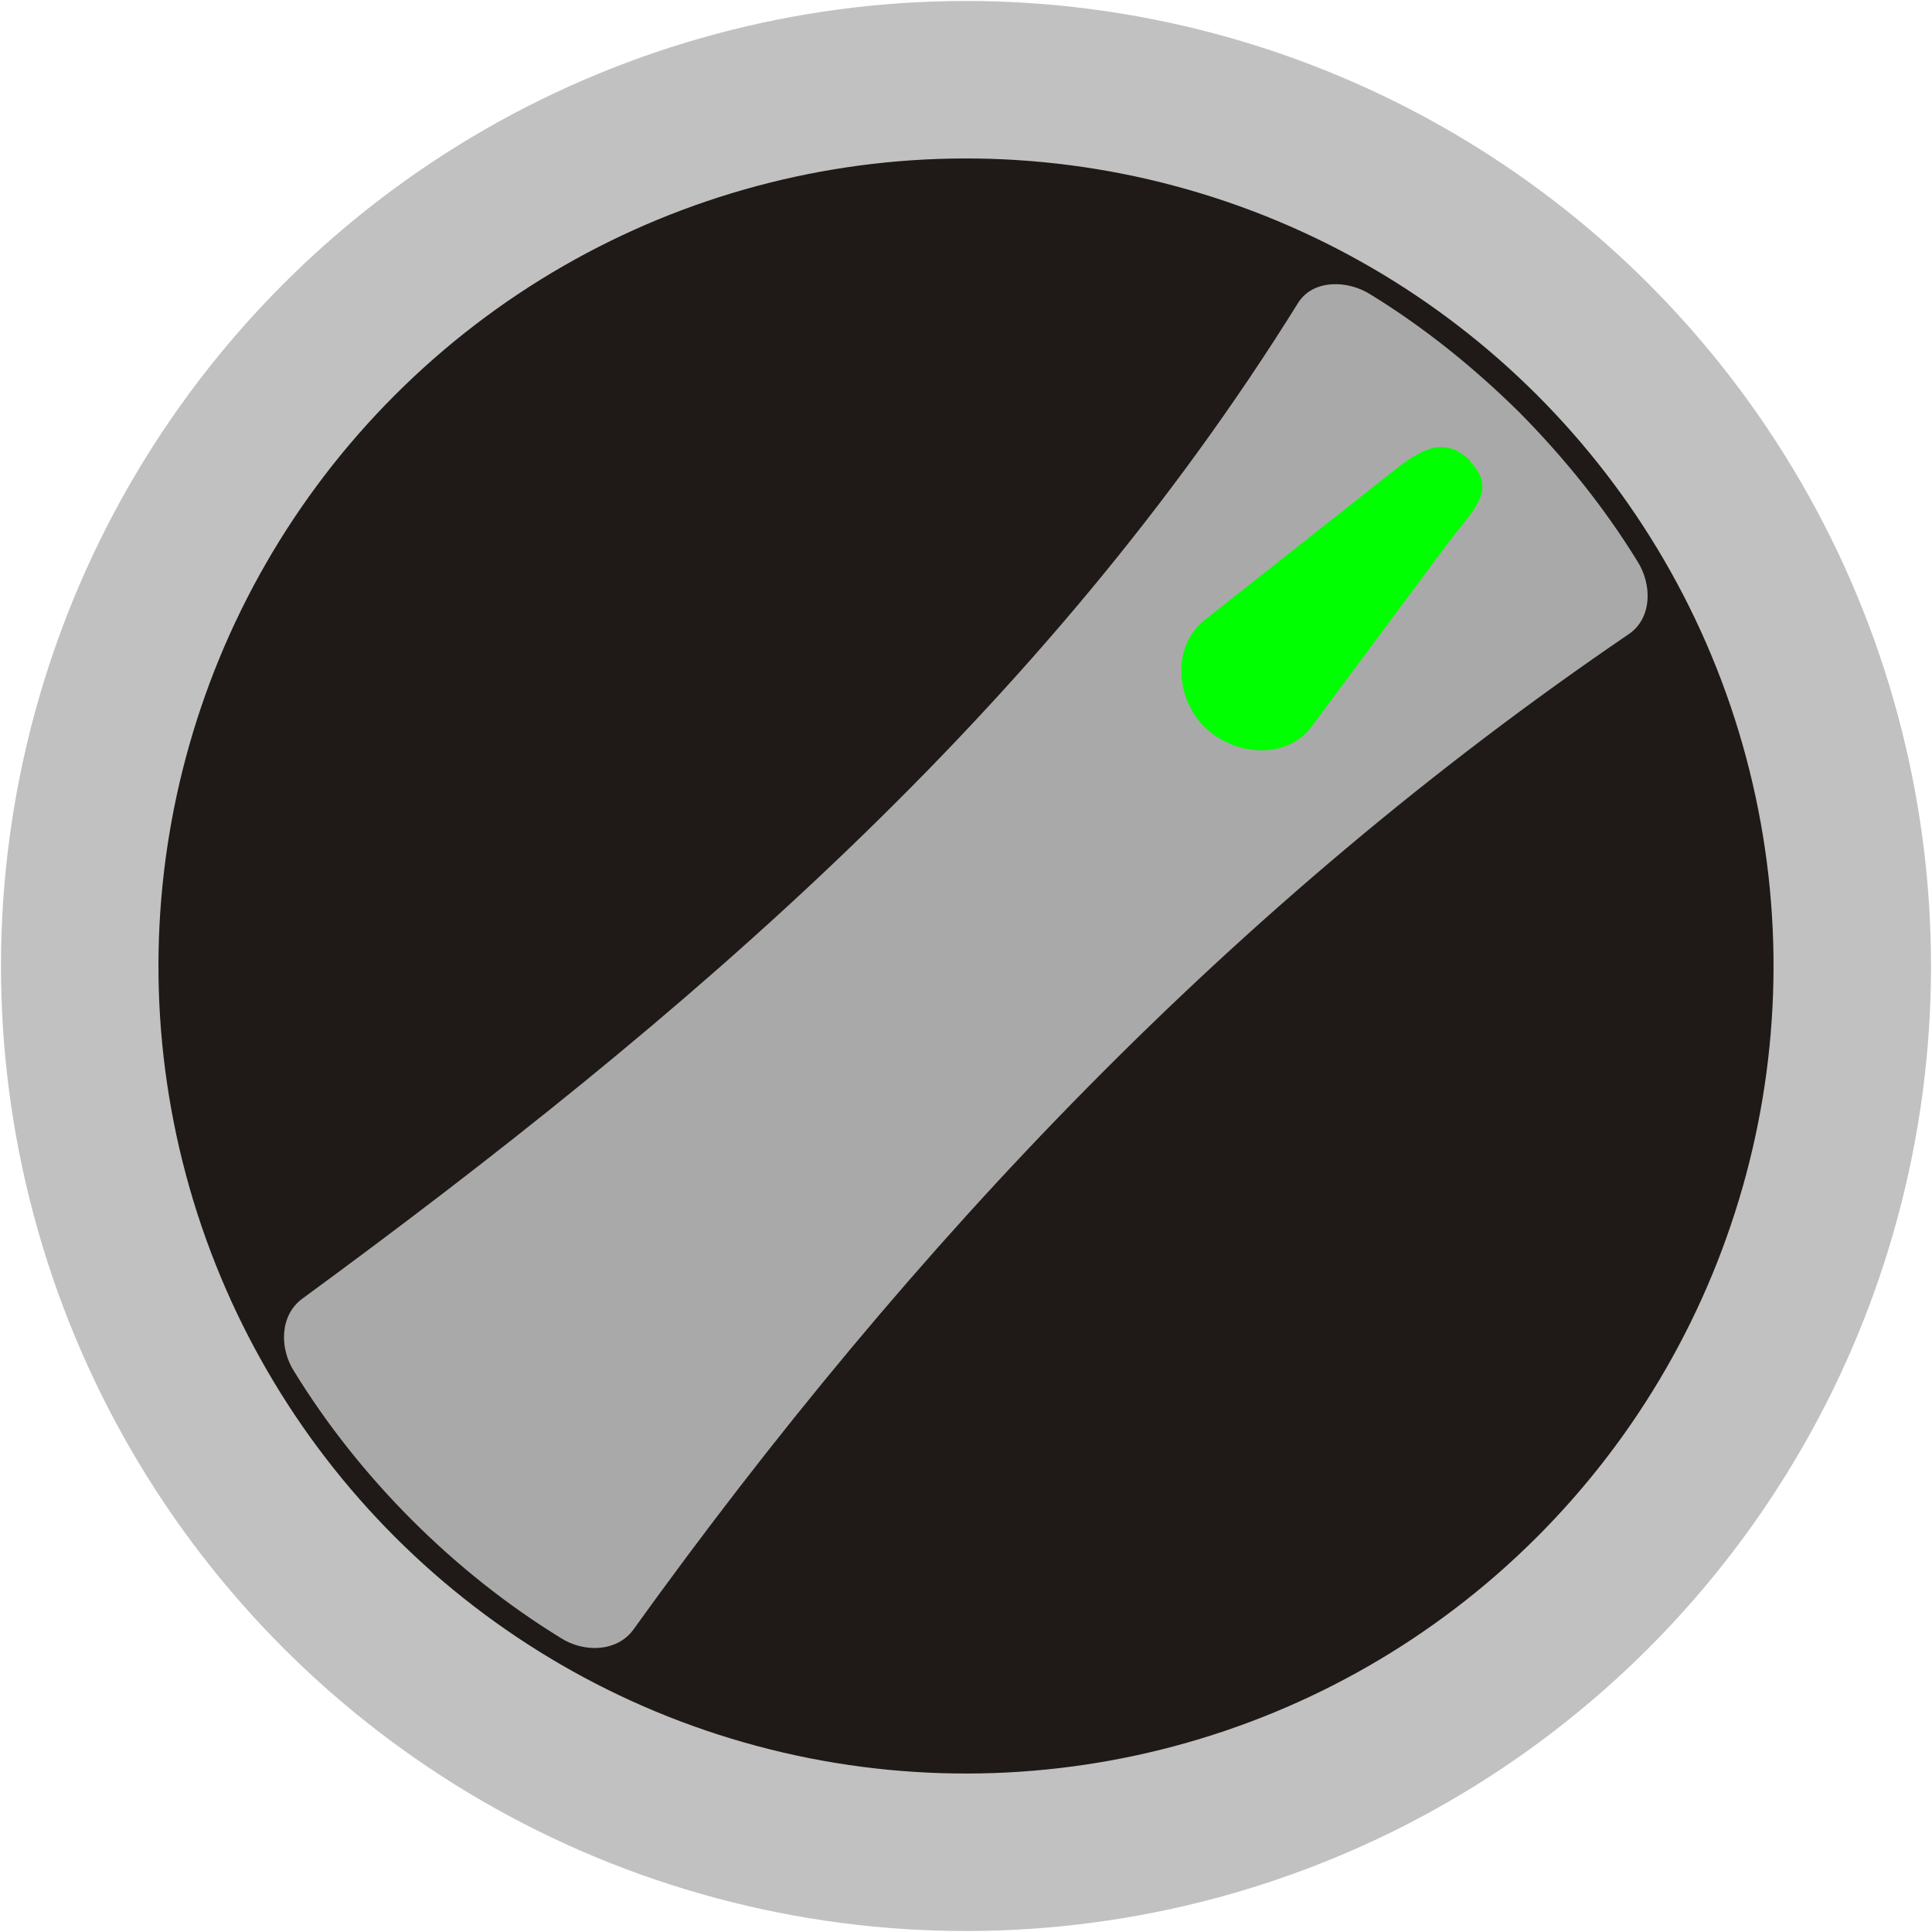 <!--?xml version="1.0" encoding="UTF-8" standalone="no"?-->
<!-- Creator: CorelDRAW -->

<svg xmlns:dc="http://purl.org/dc/elements/1.1/" xmlns:cc="http://creativecommons.org/ns#" xmlns:rdf="http://www.w3.org/1999/02/22-rdf-syntax-ns#" xmlns:svg="http://www.w3.org/2000/svg" xmlns="http://www.w3.org/2000/svg" xmlns:sodipodi="http://sodipodi.sourceforge.net/DTD/sodipodi-0.dtd" xmlns:inkscape="http://www.inkscape.org/namespaces/inkscape" xml:space="preserve" width="28.708mm" height="28.708mm" style="shape-rendering:geometricPrecision; text-rendering:geometricPrecision; image-rendering:optimizeQuality; fill-rule:evenodd; clip-rule:evenodd" viewBox="0 0 3.508 3.508" id="svg11583" version="1.1" inkscape:version="0.48.3.1 r9886" sodipodi:docname="156.svg"><sodipodi:namedview pagecolor="#ffffff" bordercolor="#666666" borderopacity="1" objecttolerance="10" gridtolerance="10" guidetolerance="10" inkscape:pageopacity="0" inkscape:pageshadow="2" inkscape:window-width="640" inkscape:window-height="480" id="namedview11599" showgrid="false" inkscape:zoom="2.3200898" inkscape:cx="50.8601" inkscape:cy="50.8601" inkscape:window-x="0" inkscape:window-y="0" inkscape:window-maximized="0" inkscape:current-layer="svg11583"></sodipodi:namedview>
 <defs id="defs11585">
  <style type="text/css" id="style11587">
   
    .fil1 {fill:#1F1A17}
    .fil2 {fill:#AAA9A9}
    .fil0 {fill:#C2C1C1}
    .fil3 {fill:white}
   
  </style>
 
  
  
  
  
  
 </defs>
 <g id="g11619"><g inkscape:label="#g11616" id="dark"><circle style="fill:#c2c1c1" sodipodi:ry="2.3512299" sodipodi:rx="2.3512299" sodipodi:cy="0" sodipodi:cx="0" cy="0" cx="0" id="circle11591" r="2.351" transform="matrix(0.527,0.527,-0.527,0.527,1.754,1.754)" class="fil0"></circle></g><g inkscape:label="#g11613" id="shape"><circle style="fill:#1f1a17" sodipodi:ry="2.3512299" sodipodi:rx="2.3512299" sodipodi:cy="0" sodipodi:cx="0" cy="0" cx="0" id="circle11593" r="2.351" transform="matrix(0.441,0.441,-0.441,0.441,1.754,1.754)" class="fil1"></circle></g><g inkscape:label="#g11610" id="light"><path style="fill:#aaa9a9" inkscape:connector-curvature="0" id="path11595" d="M 2.759,0.749 C 2.842,0.833 2.914,0.923 2.973,1.019 3,1.061 3,1.122 2.958,1.151 2.241,1.639 1.654,2.258 1.15,2.959 1.12,3 1.06,3.001 1.018,2.974 0.922,2.915 0.831,2.843 0.748,2.76 0.665,2.677 0.593,2.586 0.534,2.49 0.507,2.448 0.508,2.388 0.549,2.358 1.245,1.848 1.895,1.293 2.357,0.55 2.384,0.507 2.447,0.508 2.489,0.535 2.585,0.594 2.675,0.666 2.759,0.749 z" class="fil2"></path></g><g inkscape:label="#g11607" id="hlight"><path style="fill: rgb(0, 255, 0);" inkscape:connector-curvature="0" id="path11597" d="m 2.669,0.838 1.22e-5,0 c 0.053,0.053 0.002,0.091 -0.042,0.151 l -0.246,0.331 c -0.045,0.06 -0.14,0.053 -0.194,0 l -1.22e-5,-1.22e-5 c -0.053,-0.053 -0.059,-0.147 0,-0.194 l 0.323,-0.255 c 0.059,-0.047 0.106,-0.087 0.16,-0.034 z" class="fil3"></path></g></g>
</svg>